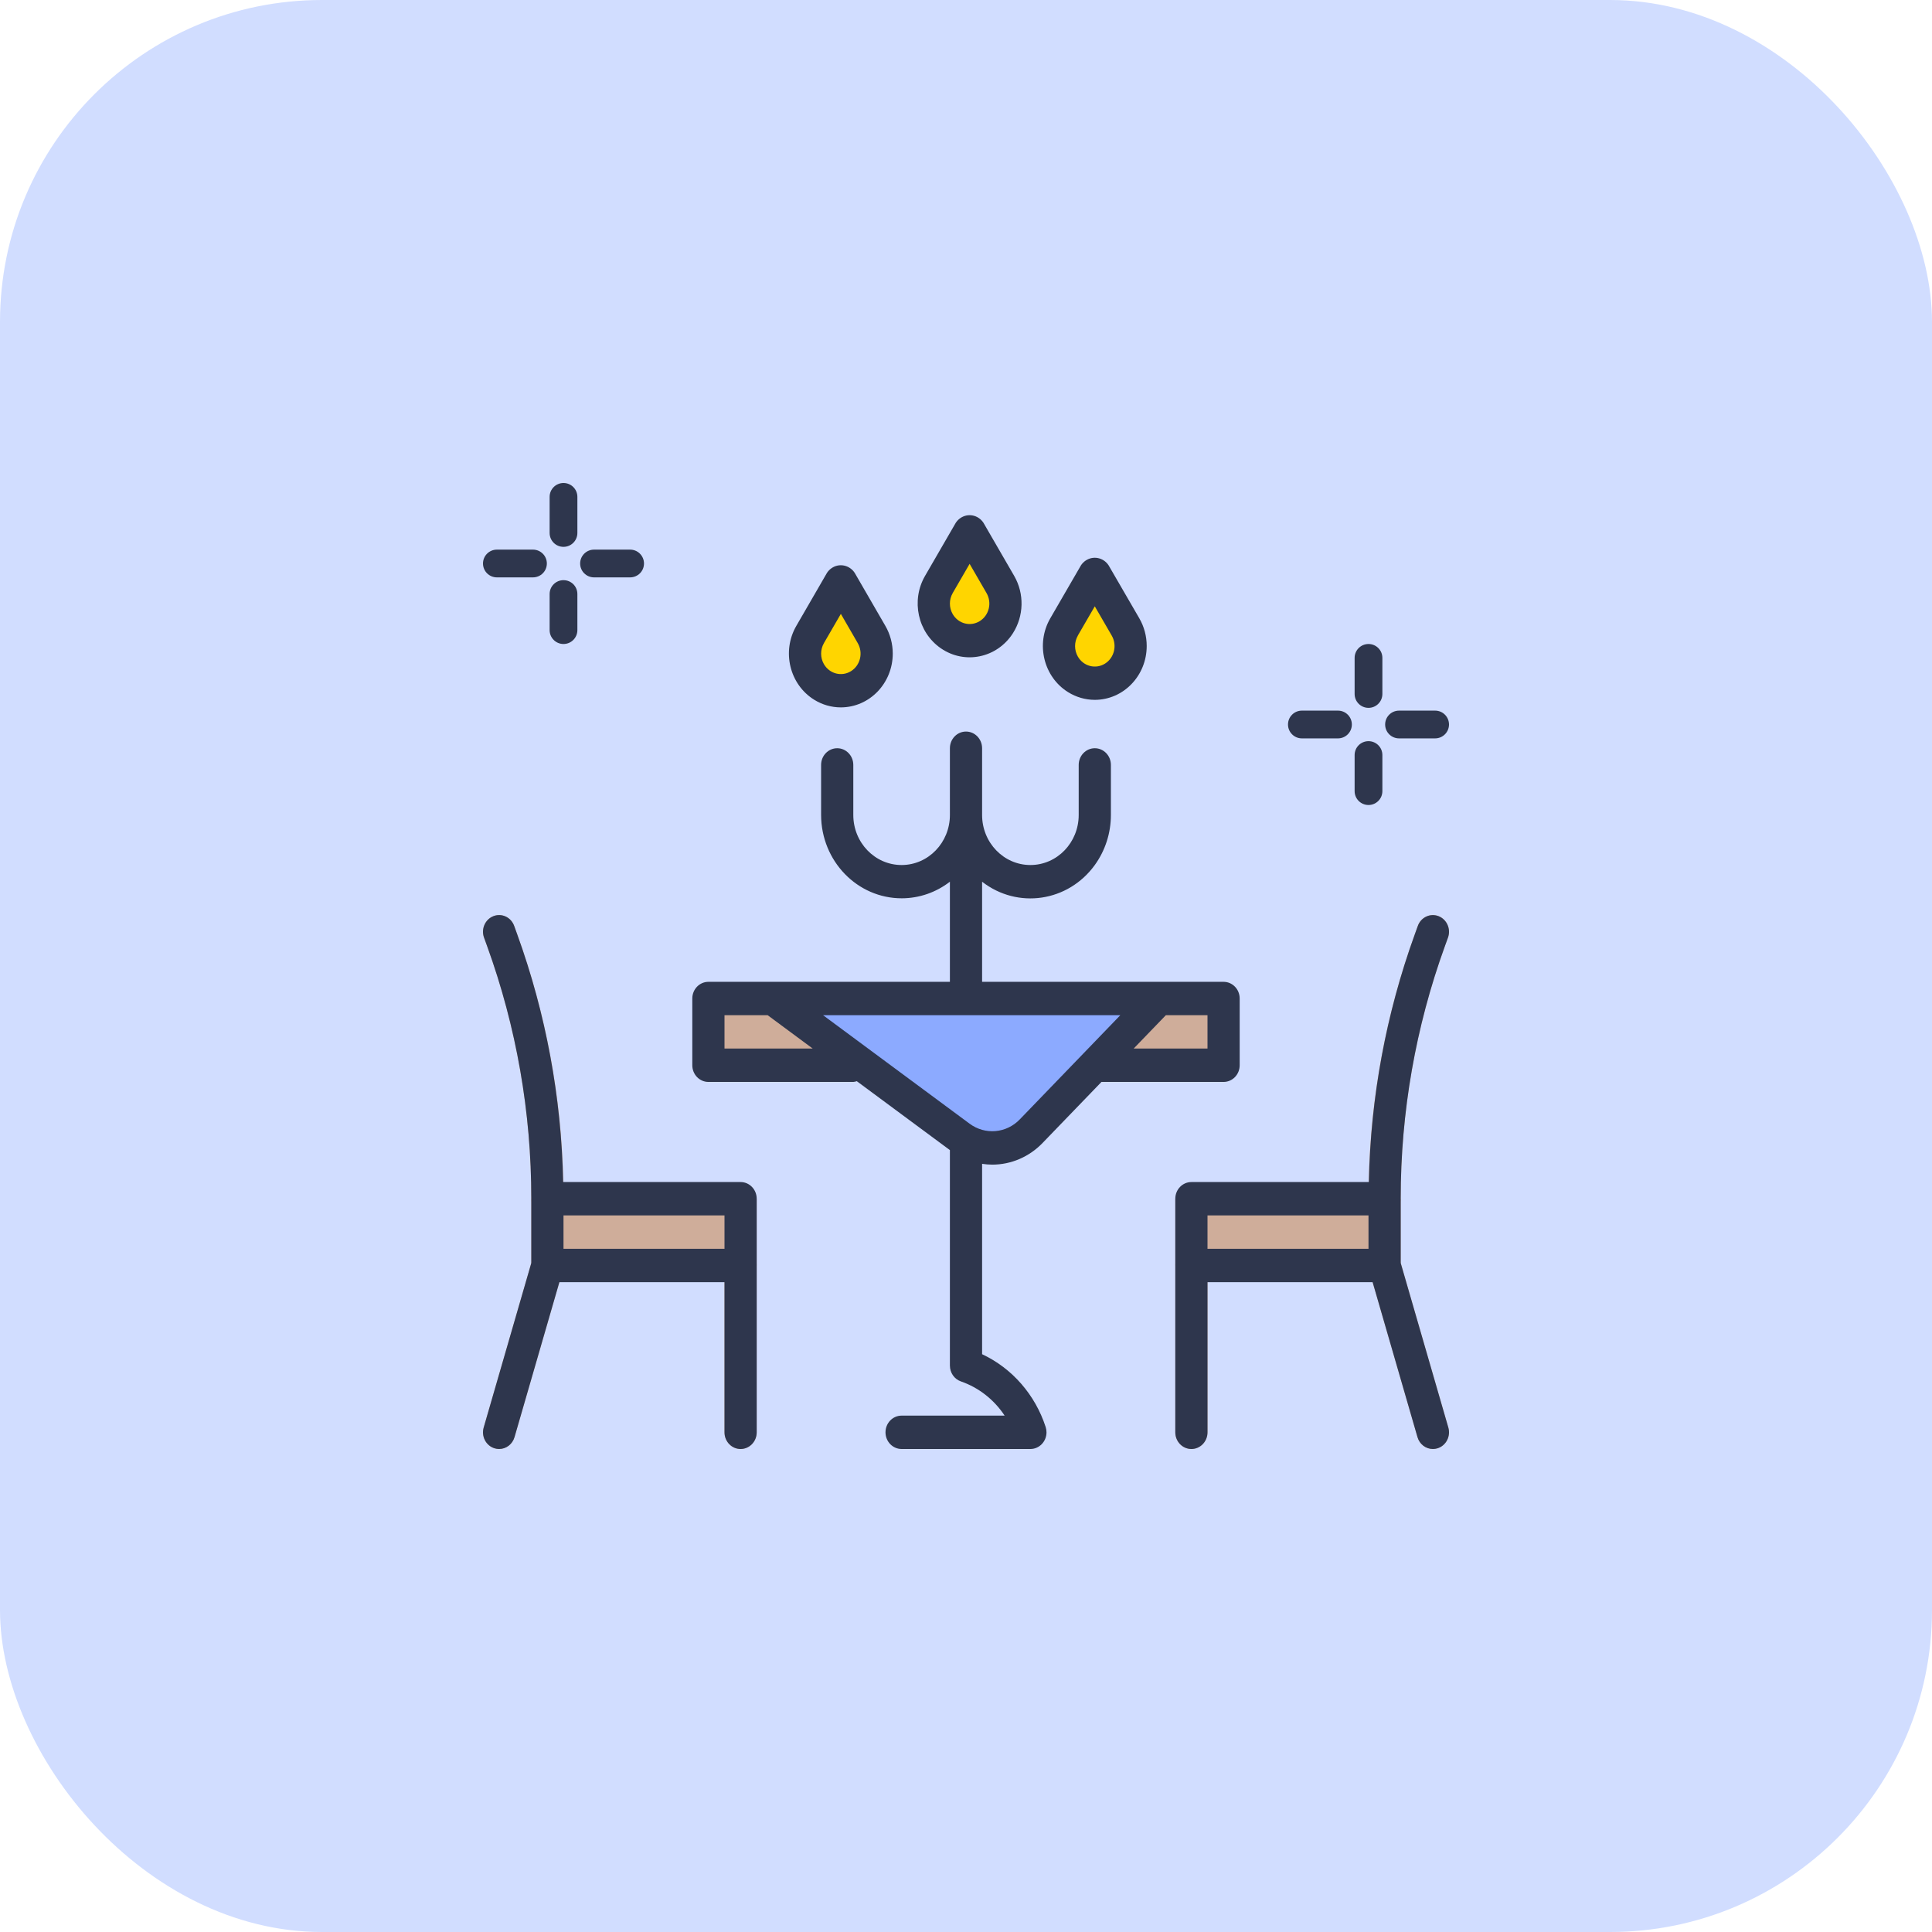 <?xml version="1.0" encoding="UTF-8"?> <svg xmlns="http://www.w3.org/2000/svg" width="120" height="120" viewBox="0 0 120 120" fill="none"> <rect width="120" height="120" rx="20" fill="#D1DDFF"></rect> <path d="M73 74.455H86.999V78.6H73V74.455Z" fill="#CFAD9A"></path> <path d="M74 90C73.448 90 73 89.536 73 88.964V78.6C73 78.028 73.448 77.564 74 77.564C74.552 77.564 75 78.028 75 78.6V88.964C75 89.536 74.552 90 74 90Z" fill="#CFAD9A"></path> <path d="M89 90C88.558 90 88.168 89.7 88.042 89.261L85.042 78.898C84.883 78.349 85.184 77.772 85.713 77.608C86.242 77.443 86.799 77.754 86.958 78.303L89.958 88.666C90.116 89.214 89.816 89.792 89.287 89.956H89.287C89.194 89.985 89.097 90 89 90Z" fill="#CFAD9A"></path> <path d="M85.999 75.491C85.447 75.491 84.999 75.027 84.999 74.455C84.996 68.848 85.969 63.286 87.873 58.037L88.062 57.51C88.256 56.974 88.832 56.701 89.349 56.902C89.867 57.102 90.13 57.699 89.936 58.235L89.745 58.763C87.927 63.78 86.996 69.096 86.999 74.455C86.999 75.027 86.552 75.491 85.999 75.491Z" fill="#CFAD9A"></path> <path d="M33.001 74.455H47V78.6H33.001V74.455V74.455Z" fill="#CFAD9A"></path> <path d="M46 90C45.448 90 45 89.536 45 88.964V78.6C45 78.028 45.448 77.564 46 77.564C46.553 77.564 47 78.028 47 78.6V88.964C47 89.536 46.553 90 46 90Z" fill="#CFAD9A"></path> <path d="M31 90C30.903 90 30.806 89.985 30.713 89.956C30.184 89.792 29.884 89.215 30.042 88.666V88.666L33.042 78.303C33.201 77.754 33.758 77.443 34.287 77.608C34.816 77.772 35.117 78.349 34.958 78.898L31.958 89.261C31.831 89.7 31.442 90 31 90Z" fill="#CFAD9A"></path> <path d="M34 75.491C33.448 75.491 33 75.027 33 74.455C33.003 69.096 32.073 63.781 30.255 58.765L30.064 58.237C29.87 57.701 30.133 57.104 30.651 56.904C31.168 56.703 31.744 56.976 31.937 57.512L32.127 58.039C34.03 63.288 35.004 68.849 35 74.455C35 75.027 34.553 75.491 34 75.491Z" fill="#CFAD9A"></path> <path d="M68 35.645L66.092 38.941C65.478 39.997 65.775 41.367 66.766 42.05C67.513 42.566 68.487 42.566 69.234 42.05C70.224 41.367 70.521 39.997 69.908 38.941L68 35.645Z" fill="#FFD500"></path> <path d="M60.226 33.002L58.317 36.297C57.704 37.354 58.001 38.723 58.991 39.406C59.739 39.922 60.712 39.922 61.46 39.406C62.45 38.723 62.747 37.354 62.134 36.297L60.226 33.002Z" fill="#FFD500"></path> <path d="M52.226 36.111L50.317 39.406C49.704 40.463 50.001 41.832 50.991 42.515C51.739 43.031 52.712 43.031 53.46 42.515C54.45 41.832 54.747 40.463 54.134 39.406L52.226 36.111Z" fill="#FFD500"></path> <path d="M44 62.019H76V66.164H44V62.019V62.019Z" fill="#CFAD9A"></path> <path d="M48 62.019L59.641 70.636C61.002 71.643 62.867 71.483 64.05 70.258L71.999 62.019" fill="#8CAAFF"></path> <path d="M89.746 58.765L89.937 58.237C90.13 57.701 89.867 57.104 89.35 56.904C88.832 56.703 88.256 56.976 88.063 57.512L87.873 58.039C86.092 62.962 85.128 68.162 85.022 73.419H74C73.448 73.419 73 73.883 73 74.455V88.964C73 89.536 73.448 90 74 90C74.552 90 75 89.536 75 88.964V79.637H85.256L88.042 89.261C88.168 89.7 88.558 90 89 90C89.097 90 89.194 89.985 89.287 89.957C89.816 89.792 90.116 89.215 89.958 88.666V88.666L87 78.448V74.455C86.997 69.096 87.927 63.781 89.746 58.765ZM85 77.564H75V75.491H85V77.564Z" fill="#2E364D"></path> <path d="M32.127 58.037L31.937 57.51C31.744 56.974 31.168 56.701 30.651 56.902C30.133 57.102 29.87 57.699 30.064 58.235L30.255 58.763C32.073 63.78 33.004 69.096 33 74.455V78.448L30.043 88.666C29.884 89.214 30.184 89.792 30.713 89.956H30.713C30.807 89.985 30.903 90 31 90C31.442 90 31.832 89.7 31.958 89.261L34.744 79.637H45V88.964C45 89.536 45.448 90 46 90C46.552 90 47 89.536 47 88.964V74.455C47 73.883 46.552 73.419 46 73.419H34.978C34.872 68.162 33.908 62.961 32.127 58.037ZM35 75.491H45V77.564H35V75.491V75.491Z" fill="#2E364D"></path> <path d="M43 62.019V66.164C43 66.737 43.448 67.201 44 67.201H53C53.074 67.195 53.147 67.179 53.218 67.155L59 71.435V84.818C59 85.265 59.275 85.661 59.684 85.802C60.788 86.185 61.742 86.931 62.4 87.927H56C55.448 87.927 55 88.391 55 88.964C55 89.536 55.448 90 56 90H64C64.552 90 65 89.536 65 88.964C65 88.853 64.983 88.742 64.949 88.636C64.296 86.625 62.865 84.986 61 84.112V72.287C61.209 72.32 61.42 72.337 61.631 72.338C62.804 72.337 63.929 71.853 64.757 70.991L68.414 67.201H75.999C76.552 67.201 76.999 66.737 76.999 66.164V62.019C76.999 61.447 76.552 60.983 75.999 60.983H61V54.765C63.209 56.482 66.343 56.018 68 53.728C68.649 52.831 69 51.741 69 50.619V47.51C69 46.938 68.552 46.474 68 46.474C67.448 46.474 67 46.938 67 47.51V50.619C67 52.337 65.657 53.728 64 53.728C62.343 53.728 61 52.337 61 50.619V46.474C61 45.902 60.552 45.438 60 45.438C59.448 45.438 59 45.902 59 46.474V50.619C59 52.337 57.657 53.728 56 53.728C54.343 53.728 53 52.337 53 50.619V47.51C53 46.938 52.552 46.474 52 46.474C51.448 46.474 51 46.938 51 47.51V50.619C51.007 53.485 53.253 55.802 56.018 55.795C57.093 55.792 58.138 55.431 59 54.765V60.983H44C43.448 60.983 43 61.447 43 62.019ZM72.414 63.055H75V65.128H70.414L72.414 63.055ZM69.586 63.055L67.293 65.432L63.343 69.525C62.507 70.396 61.185 70.509 60.222 69.793L51.122 63.056L69.586 63.055ZM45 63.055H47.679L50.479 65.128H45V63.055Z" fill="#2E364D"></path> <path d="M67.999 43.469C69.782 43.468 71.225 41.969 71.224 40.123C71.224 39.518 71.065 38.924 70.765 38.405L68.856 35.112C68.532 34.621 67.885 34.496 67.412 34.832C67.306 34.907 67.215 35.002 67.142 35.112L65.233 38.408C64.319 39.993 64.817 42.047 66.347 42.995C66.847 43.304 67.418 43.468 67.999 43.469ZM66.948 39.472L67.999 37.66L69.05 39.475C69.4 40.076 69.213 40.856 68.633 41.219C68.053 41.581 67.3 41.387 66.95 40.786C66.716 40.383 66.716 39.878 66.95 39.475L66.948 39.472Z" fill="#2E364D"></path> <path d="M58.436 40.265C59.918 41.289 61.921 40.874 62.909 39.338C63.6 38.263 63.632 36.872 62.99 35.765L61.082 32.468C60.757 31.977 60.11 31.852 59.636 32.189C59.531 32.264 59.44 32.359 59.367 32.468L57.459 35.765C56.571 37.294 57.002 39.277 58.436 40.265ZM59.174 36.836L60.225 35.022L61.275 36.836C61.624 37.437 61.436 38.217 60.856 38.578C60.276 38.939 59.524 38.745 59.175 38.144C58.942 37.742 58.942 37.239 59.175 36.836H59.174V36.836Z" fill="#2E364D"></path> <path d="M52.227 43.937C54.009 43.935 55.452 42.437 55.451 40.59C55.45 39.985 55.291 39.392 54.991 38.874L53.084 35.577C52.758 35.086 52.111 34.961 51.638 35.298C51.532 35.373 51.441 35.468 51.368 35.577L49.461 38.874C48.544 40.458 49.041 42.512 50.569 43.461C51.07 43.772 51.643 43.937 52.227 43.937ZM51.175 39.945L52.227 38.13L53.276 39.945C53.625 40.546 53.437 41.326 52.858 41.687C52.278 42.048 51.525 41.854 51.176 41.253C50.943 40.851 50.943 40.348 51.176 39.945H51.175Z" fill="#2E364D"></path> <path fill-rule="evenodd" clip-rule="evenodd" d="M34.138 30.862C34.138 30.386 34.524 30 35 30C35.476 30 35.862 30.386 35.862 30.862V33.103C35.862 33.58 35.476 33.966 35 33.966C34.524 33.966 34.138 33.58 34.138 33.103V30.862ZM34.138 36.897C34.138 36.42 34.524 36.035 35 36.035C35.476 36.035 35.862 36.42 35.862 36.897V39.138C35.862 39.614 35.476 40 35 40C34.524 40 34.138 39.614 34.138 39.138V36.897ZM39.138 34.138H36.897C36.42 34.138 36.034 34.524 36.034 35C36.034 35.476 36.42 35.862 36.897 35.862H39.138C39.614 35.862 40 35.476 40 35C40 34.524 39.614 34.138 39.138 34.138ZM30.862 34.138H33.103C33.58 34.138 33.966 34.524 33.966 35C33.966 35.476 33.58 35.862 33.103 35.862H30.862C30.386 35.862 30 35.476 30 35C30 34.524 30.386 34.138 30.862 34.138Z" fill="#2E364D"></path> <path fill-rule="evenodd" clip-rule="evenodd" d="M84.138 40.862C84.138 40.386 84.524 40 85 40C85.476 40 85.862 40.386 85.862 40.862V43.103C85.862 43.58 85.476 43.966 85 43.966C84.524 43.966 84.138 43.58 84.138 43.103V40.862ZM84.138 46.897C84.138 46.42 84.524 46.035 85 46.035C85.476 46.035 85.862 46.42 85.862 46.897V49.138C85.862 49.614 85.476 50 85 50C84.524 50 84.138 49.614 84.138 49.138V46.897ZM89.138 44.138H86.897C86.42 44.138 86.034 44.524 86.034 45C86.034 45.476 86.42 45.862 86.897 45.862H89.138C89.614 45.862 90 45.476 90 45C90 44.524 89.614 44.138 89.138 44.138ZM80.862 44.138H83.103C83.58 44.138 83.966 44.524 83.966 45C83.966 45.476 83.58 45.862 83.103 45.862H80.862C80.386 45.862 80 45.476 80 45C80 44.524 80.386 44.138 80.862 44.138Z" fill="#2E364D"></path> </svg> 